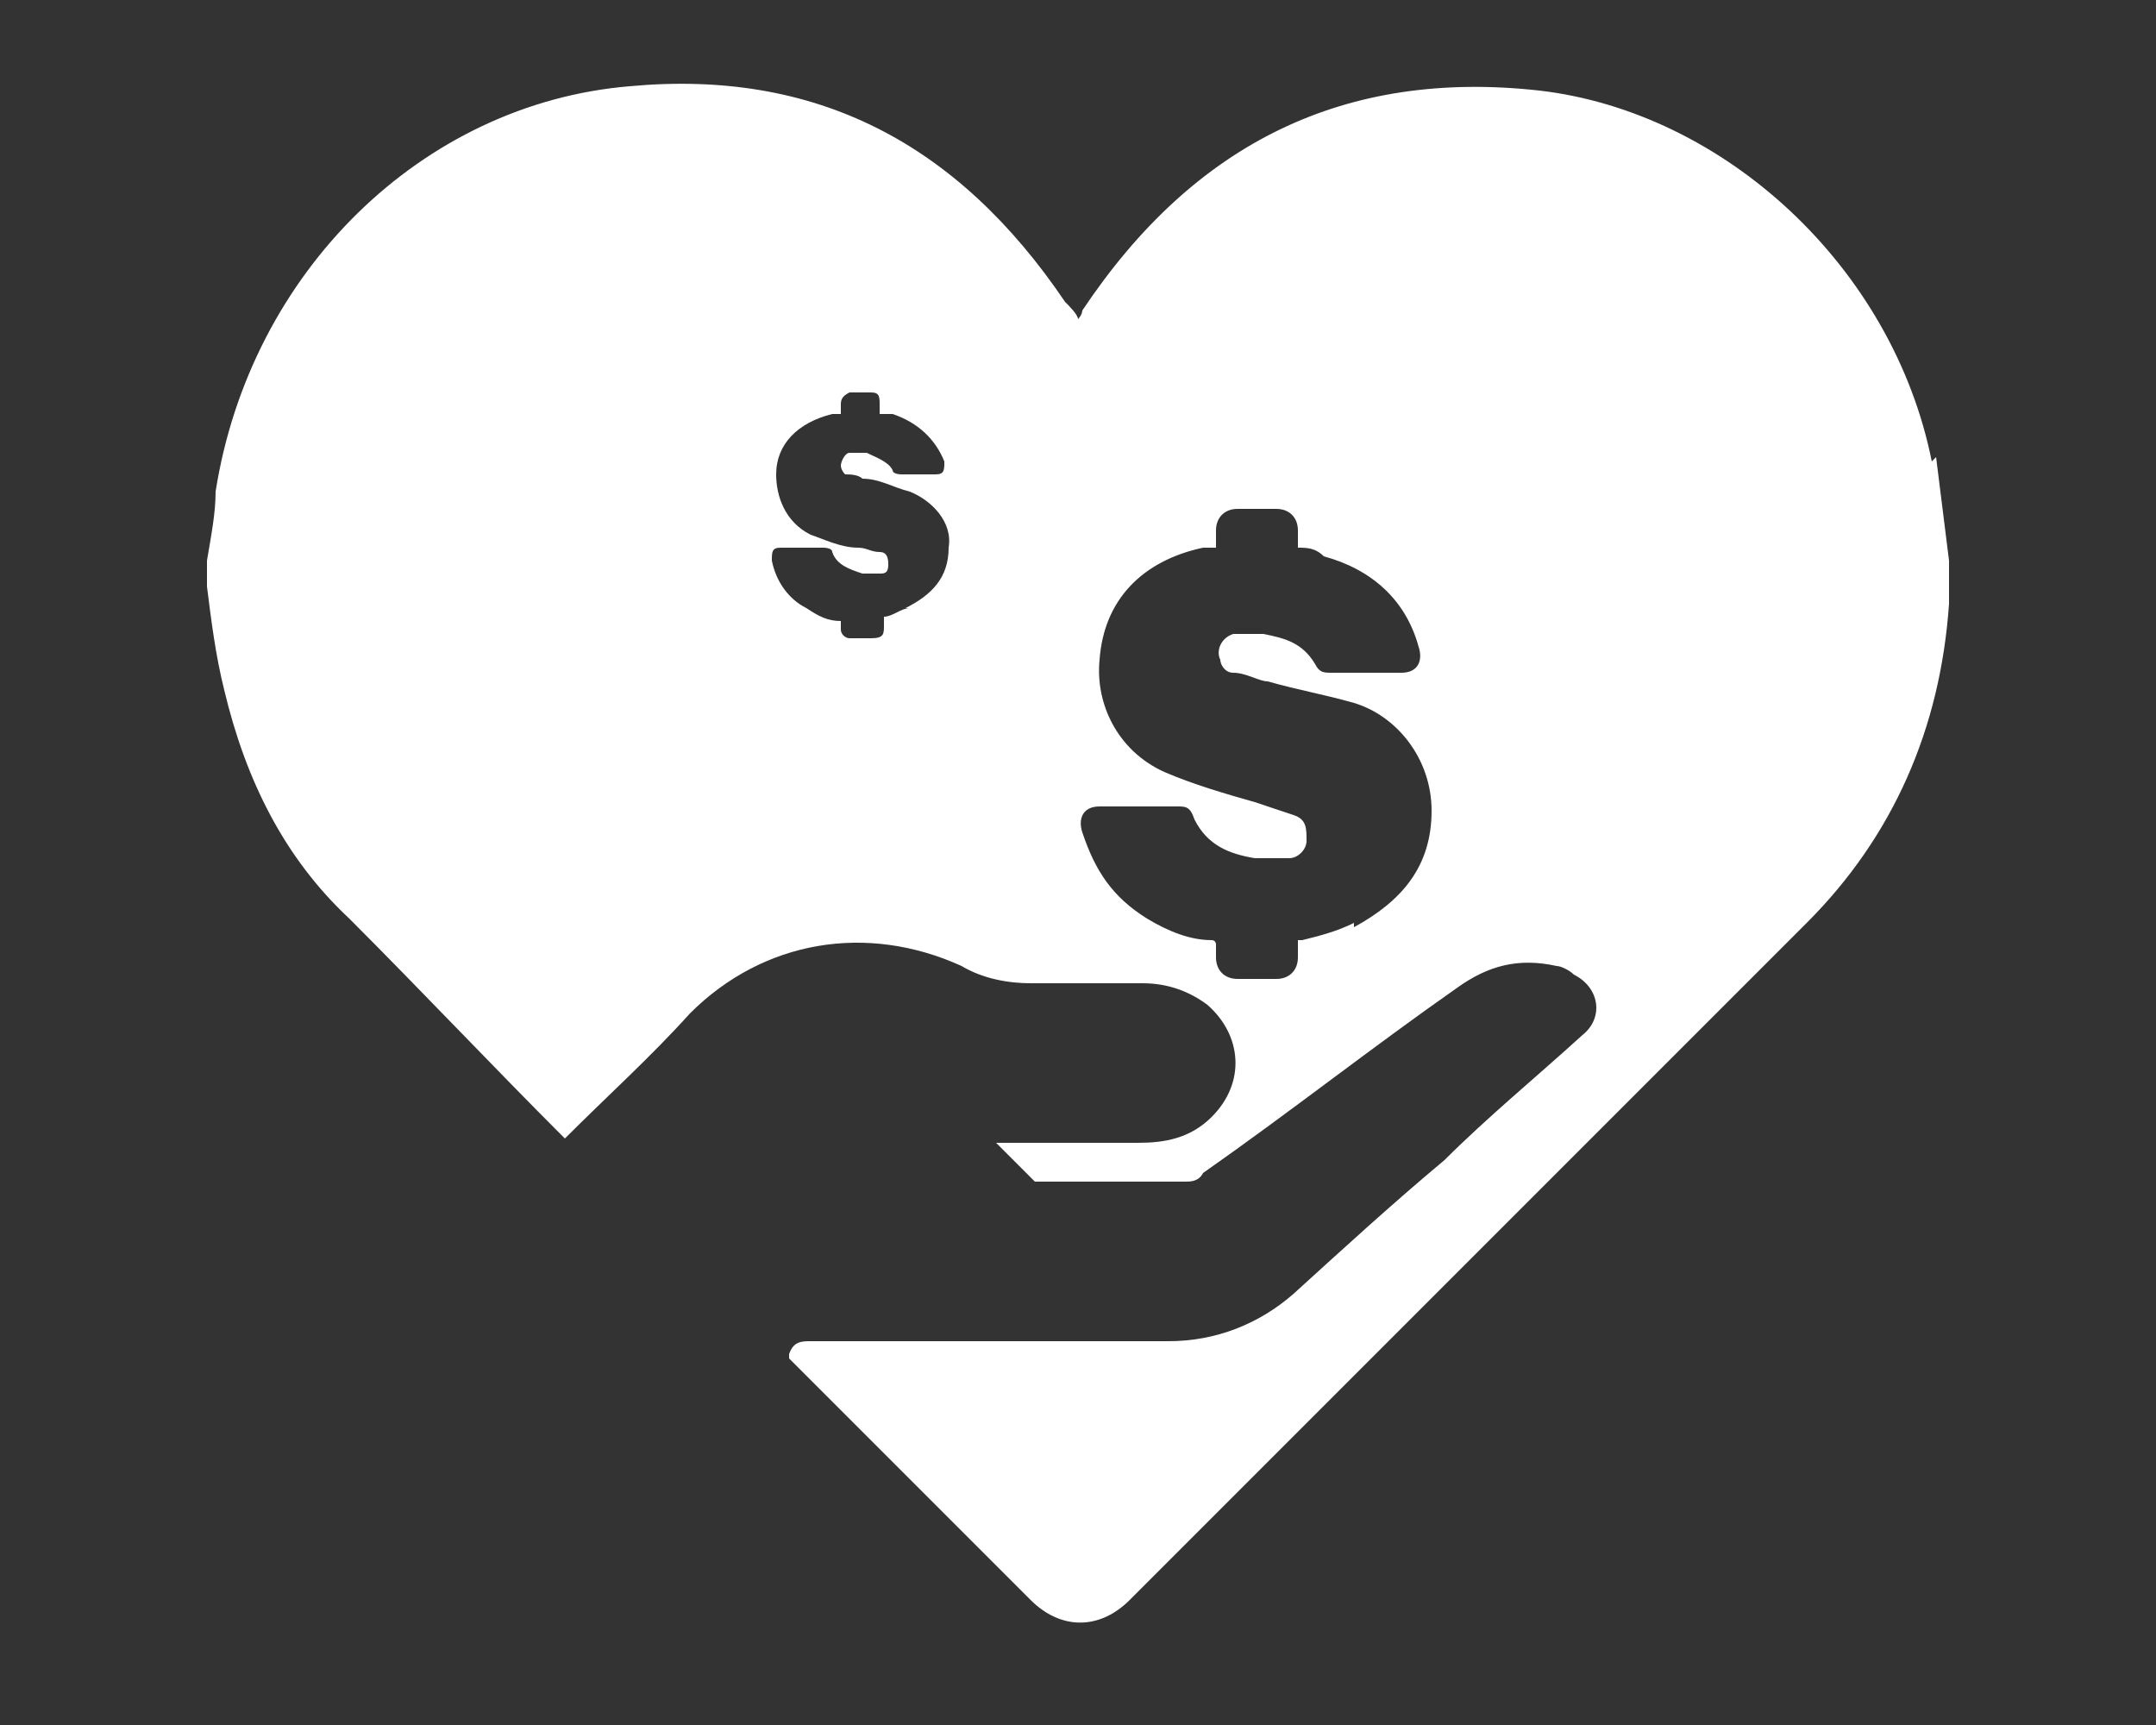 <?xml version="1.0" encoding="UTF-8"?>
<svg id="heart" xmlns="http://www.w3.org/2000/svg" width="50" height="40" version="1.1" viewBox="0 0 50 40">
  <rect x="0" y="0" width="50" height="40" fill="#333333" stroke="none"/>
  <!-- Generator: Adobe Illustrator 29.1.0, SVG Export Plug-In . SVG Version: 2.1.0 Build 142)  -->
  <defs>
    <style>
      .st0 {
        fill: #fff;
      }
    </style>
  </defs>
  <path class="st0" d="M21.1,14.1c-.2,0-.4.2-.6.2,0,0,0,0,0,0,0,0,0,.1,0,.2,0,.2,0,.3-.3.3-.2,0-.3,0-.5,0-.1,0-.2-.1-.2-.2,0,0,0-.1,0-.2,0,0,0,0,0,0-.3,0-.5-.1-.8-.3-.4-.2-.7-.6-.8-1.1,0,0,0,0,0,0,0-.2,0-.3.2-.3.3,0,.6,0,1,0,0,0,.2,0,.2.1.1.3.4.4.7.5.1,0,.3,0,.4,0,.1,0,.2,0,.2-.2,0-.1,0-.3-.2-.3-.2,0-.3-.1-.5-.1-.4,0-.8-.2-1.1-.3-.6-.3-.8-.9-.8-1.4,0-.7.5-1.2,1.3-1.4,0,0,.1,0,.2,0,0,0,0-.1,0-.2,0-.1,0-.2.2-.3.2,0,.3,0,.5,0,.2,0,.2.1.2.3,0,0,0,.1,0,.2.1,0,.2,0,.3,0,.6.2,1,.6,1.2,1.1,0,.2,0,.3-.2.3-.3,0-.6,0-.8,0,0,0-.2,0-.2-.1-.1-.2-.4-.3-.6-.4-.1,0-.3,0-.4,0-.1,0-.2.2-.2.3,0,0,0,.1.1.2.1,0,.3,0,.4.1.4,0,.7.2,1.1.3.5.2,1,.7.9,1.3,0,.7-.4,1.1-1,1.4M31.4,21.4c-.4.2-.8.3-1.2.4,0,0,0,0-.1,0,0,.1,0,.3,0,.4,0,.3-.2.5-.5.5-.3,0-.6,0-.9,0-.3,0-.5-.2-.5-.5,0-.1,0-.2,0-.3,0,0,0-.1-.1-.1-.5,0-1-.2-1.5-.5-.8-.5-1.2-1.1-1.5-2,0,0,0,0,0,0-.1-.3,0-.6.4-.6.6,0,1.2,0,1.8,0,.2,0,.3,0,.4.3.3.6.8.8,1.4.9.3,0,.6,0,.8,0,.2,0,.4-.2.4-.4,0-.3,0-.5-.3-.6-.3-.1-.6-.2-.9-.3-.7-.2-1.4-.4-2.1-.7-1.1-.5-1.6-1.6-1.5-2.6.1-1.4,1-2.3,2.4-2.6.1,0,.2,0,.3,0,0-.1,0-.3,0-.4,0-.3.2-.5.5-.5.3,0,.6,0,.9,0,.3,0,.5.2.5.5,0,.1,0,.2,0,.4.2,0,.4,0,.6.2,1.1.3,1.9,1,2.2,2.1.1.3,0,.6-.4.6-.5,0-1,0-1.6,0-.2,0-.3,0-.4-.2-.3-.5-.7-.6-1.2-.7-.2,0-.5,0-.7,0-.3.1-.4.4-.3.6,0,.1.1.3.3.3.3,0,.6.2.8.2.7.2,1.3.3,2,.5,1,.3,1.8,1.3,1.8,2.5,0,1.3-.7,2.1-1.8,2.7M44.8,10.7c-.9-4.5-4.8-8.1-9.1-8.6-4.5-.5-8,1.2-10.6,5.1,0,0,0,.1-.1.2,0-.1-.2-.3-.3-.4-2.5-3.7-5.8-5.4-10.1-5-4.8.4-8.8,4.3-9.6,9.4,0,.5-.1,1-.2,1.6v.6c.1.8.2,1.6.4,2.4.5,2.1,1.4,3.9,2.9,5.3,1.7,1.7,3.3,3.4,5,5.1,1-1,2-1.9,2.9-2.9,1.7-1.7,4.1-2.1,6.3-1.1.5.3,1.1.4,1.6.4.9,0,1.7,0,2.6,0,.6,0,1.1.2,1.5.5.8.7.9,1.8.1,2.6-.5.5-1.1.6-1.7.6-1,0-2,0-3,0,0,0-.1,0-.3,0,.3.3.6.6.9.9,0,0,.1,0,.2,0,1.1,0,2.2,0,3.3,0,.1,0,.3,0,.4-.2,2-1.4,3.9-2.9,5.9-4.3.7-.5,1.4-.7,2.3-.5.1,0,.3.1.4.2.6.3.7,1,.2,1.4-1.1,1-2.2,1.9-3.2,2.9-1.2,1-2.4,2.1-3.5,3.1-.8.7-1.8,1.1-2.9,1.1-2.8,0-5.5,0-8.3,0-.2,0-.4,0-.5.3,0,0,0,0,0,.1l1.1,1.1c1.5,1.5,3,3,4.5,4.5.7.7,1.6.7,2.3,0,3.4-3.4,6.9-6.9,10.3-10.3,1.8-1.8,3.6-3.6,5.4-5.4,2-2,3.1-4.5,3.3-7.4,0-.1,0-.3,0-.4v-.6c-.1-.8-.2-1.6-.3-2.4"/>
</svg>